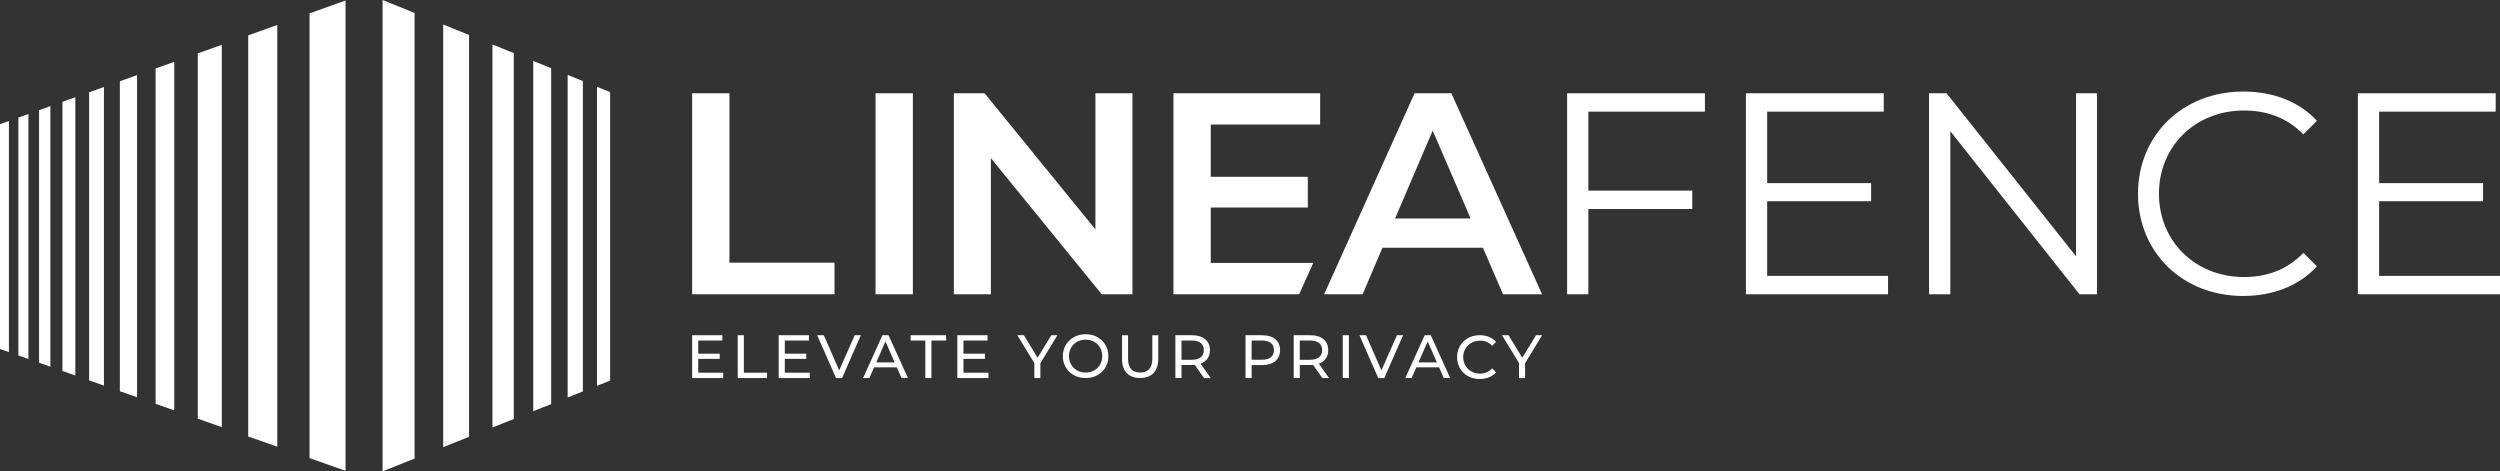 <?xml version="1.0" encoding="UTF-8"?>
<svg id="Layer_2" data-name="Layer 2" xmlns="http://www.w3.org/2000/svg" viewBox="0 0 1072.59 202.2">
  <rect x="0" y="0" width="1072.59" height="202.2" fill="#333333" stroke="none"/>
  <defs>
    <style>
      .cls-1 {
        fill: #fff;
      }
    </style>
  </defs>
  <g id="Layer_1-2" data-name="Layer 1">
    <g>
      <polygon class="cls-1" points="358.04 112.69 312.96 112.69 312.96 40.02 296.95 40.02 296.95 126.24 358.04 126.24 358.04 112.69"/>
      <rect class="cls-1" x="375.64" y="40.02" width="16.01" height="86.23"/>
      <polygon class="cls-1" points="485.86 126.24 485.86 40.02 469.97 40.02 469.97 98.41 422.42 40.02 409.24 40.02 409.24 126.24 425.13 126.24 425.13 67.86 472.68 126.24 485.86 126.24"/>
      <polygon class="cls-1" points="563.43 112.82 519.46 112.82 519.46 89.04 561.1 89.04 561.1 75.86 519.46 75.86 519.46 53.44 566.4 53.44 566.4 40.02 503.45 40.02 503.45 126.24 557.38 126.24 563.43 112.82"/>
      <path class="cls-1" d="M593.12,106.29h43.11l8.62,19.95h16.75l-38.92-86.23h-15.77l-38.8,86.23h16.51l8.5-19.95ZM614.68,56.03l16.26,37.69h-32.4l16.14-37.69Z"/>
      <polygon class="cls-1" points="672.35 126.24 681.46 126.24 681.46 89.66 726.05 89.66 726.05 81.78 681.46 81.78 681.46 47.9 731.47 47.9 731.47 40.02 672.35 40.02 672.35 126.24"/>
      <polygon class="cls-1" points="758.18 86.33 802.77 86.33 802.77 78.57 758.18 78.57 758.18 47.9 808.19 47.9 808.19 40.02 749.07 40.02 749.07 126.24 810.04 126.24 810.04 118.36 758.18 118.36 758.18 86.33"/>
      <polygon class="cls-1" points="890.7 109.98 835.14 40.02 827.63 40.02 827.63 126.24 836.75 126.24 836.75 56.28 892.17 126.24 899.69 126.24 899.69 40.02 890.7 40.02 890.7 109.98"/>
      <path class="cls-1" d="M962.73,47.41c9.85,0,18.47,3.08,25.5,10.22l5.79-5.79c-7.64-8.37-18.97-12.56-31.53-12.56-25.99,0-45.21,18.6-45.21,43.85s19.22,43.85,45.08,43.85c12.69,0,24.02-4.31,31.66-12.69l-5.79-5.79c-7.02,7.27-15.64,10.35-25.5,10.35-20.82,0-36.46-15.27-36.46-35.72s15.65-35.72,36.46-35.72Z"/>
      <polygon class="cls-1" points="1020.73 118.36 1020.73 86.33 1065.32 86.33 1065.32 78.57 1020.73 78.57 1020.73 47.9 1070.74 47.9 1070.74 40.02 1011.61 40.02 1011.61 126.24 1072.59 126.24 1072.59 118.36 1020.73 118.36"/>
      <polygon class="cls-1" points="299.57 153.97 308.78 153.97 308.78 151.74 299.57 151.74 299.57 146.1 309.91 146.1 309.91 143.82 296.95 143.82 296.95 162.19 310.28 162.19 310.28 159.9 299.57 159.9 299.57 153.97"/>
      <polygon class="cls-1" points="319.14 143.82 316.51 143.82 316.51 162.19 329.08 162.19 329.08 159.9 319.14 159.9 319.14 143.82"/>
      <polygon class="cls-1" points="336.71 153.97 345.92 153.97 345.92 151.74 336.71 151.74 336.71 146.1 347.05 146.1 347.05 143.82 334.08 143.82 334.08 162.19 347.41 162.19 347.41 159.9 336.71 159.9 336.71 153.97"/>
      <polygon class="cls-1" points="360.05 158.9 353.43 143.82 350.6 143.82 358.68 162.19 361.28 162.19 369.34 143.82 366.71 143.82 360.05 158.9"/>
      <path class="cls-1" d="M378.61,143.82l-8.32,18.37h2.7l2.02-4.59h9.76l2.02,4.59h2.76l-8.35-18.37h-2.6ZM375.94,155.49l3.96-9,3.96,9h-7.93Z"/>
      <polygon class="cls-1" points="390.7 146.1 397 146.1 397 162.19 399.6 162.19 399.6 146.1 405.9 146.1 405.9 143.82 390.7 143.82 390.7 146.1"/>
      <polygon class="cls-1" points="413.36 153.97 422.57 153.97 422.57 151.74 413.36 151.74 413.36 146.1 423.7 146.1 423.7 143.82 410.73 143.82 410.73 162.19 424.07 162.19 424.07 159.9 413.36 159.9 413.36 153.97"/>
      <polygon class="cls-1" points="445.16 153.5 439.28 143.82 436.47 143.82 443.77 155.78 443.77 162.19 446.36 162.19 446.36 155.83 453.66 143.82 451.06 143.82 445.16 153.5"/>
      <path class="cls-1" d="M465.79,143.4c-5.64,0-9.79,4.02-9.79,9.4s4.15,9.4,9.79,9.4,9.74-3.99,9.74-9.4-4.15-9.4-9.74-9.4ZM465.79,159.85c-4.12,0-7.16-2.99-7.16-7.06s3.05-7.06,7.16-7.06,7.11,2.99,7.11,7.06-3.05,7.06-7.11,7.06Z"/>
      <path class="cls-1" d="M494.39,153.95c0,4.05-1.93,5.88-5.23,5.88s-5.18-1.84-5.18-5.88v-10.12h-2.59v10.21c0,5.32,2.92,8.14,7.77,8.14s7.77-2.82,7.77-8.14v-10.21h-2.54v10.12Z"/>
      <path class="cls-1" d="M519.1,150.22c0-3.99-2.89-6.4-7.66-6.4h-7.16v18.37h2.63v-5.59h4.54c.39,0,.79-.03,1.15-.05l3.97,5.65h2.86l-4.36-6.17c2.57-.92,4.04-2.97,4.04-5.8ZM511.36,154.36h-4.46v-8.27h4.46c3.36,0,5.12,1.5,5.12,4.12s-1.76,4.15-5.12,4.15Z"/>
      <path class="cls-1" d="M541.53,143.82h-7.16v18.37h2.63v-5.56h4.54c4.78,0,7.66-2.41,7.66-6.4s-2.89-6.4-7.66-6.4ZM541.45,154.34h-4.46v-8.24h4.46c3.36,0,5.12,1.5,5.12,4.12s-1.76,4.12-5.12,4.12Z"/>
      <path class="cls-1" d="M569.86,150.22c0-3.99-2.89-6.4-7.66-6.4h-7.16v18.37h2.63v-5.59h4.54c.39,0,.79-.03,1.15-.05l3.97,5.65h2.86l-4.36-6.17c2.57-.92,4.04-2.97,4.04-5.8ZM562.12,154.36h-4.46v-8.27h4.46c3.36,0,5.12,1.5,5.12,4.12s-1.76,4.15-5.12,4.15Z"/>
      <rect class="cls-1" x="576.09" y="143.82" width="2.63" height="18.37"/>
      <polygon class="cls-1" points="592.68 158.9 586.07 143.82 583.23 143.82 591.32 162.19 593.92 162.19 601.97 143.82 599.35 143.82 592.68 158.9"/>
      <path class="cls-1" d="M611.25,143.82l-8.32,18.37h2.7l2.02-4.59h9.76l2.02,4.59h2.75l-8.34-18.37h-2.6ZM608.57,155.49l3.96-9,3.97,9h-7.93Z"/>
      <path class="cls-1" d="M634.99,146.15c2.02,0,3.75.68,5.17,2.18l1.71-1.65c-1.68-1.89-4.14-2.86-6.98-2.86-5.59,0-9.74,3.96-9.74,9.4s4.14,9.4,9.71,9.4c2.86,0,5.33-1,7.01-2.88l-1.71-1.65c-1.42,1.5-3.15,2.21-5.17,2.21-4.15,0-7.22-2.99-7.22-7.06s3.07-7.06,7.22-7.06Z"/>
      <polygon class="cls-1" points="653.11 153.5 647.23 143.82 644.42 143.82 651.72 155.78 651.72 162.19 654.31 162.19 654.31 155.83 661.61 143.82 659.01 143.82 653.11 153.5"/>
      <polygon class="cls-1" points="132.81 196.55 148.25 201.99 148.25 .22 132.81 5.74 132.81 196.55"/>
      <polygon class="cls-1" points="106.48 187.26 118.97 191.66 118.97 10.7 106.48 15.17 106.48 187.26"/>
      <polygon class="cls-1" points="84.85 179.63 95.16 183.27 95.16 19.22 84.85 22.91 84.85 179.63"/>
      <polygon class="cls-1" points="66.76 173.26 74.77 176.08 74.77 26.52 66.76 29.38 66.76 173.26"/>
      <polygon class="cls-1" points="51.42 167.84 58.79 170.44 58.79 32.23 51.42 34.87 51.42 167.84"/>
      <polygon class="cls-1" points="38.24 163.2 44.59 165.44 44.59 37.32 38.24 39.59 38.24 163.2"/>
      <polygon class="cls-1" points="26.79 159.16 32.32 161.11 32.32 41.71 26.79 43.69 26.79 159.16"/>
      <polygon class="cls-1" points="16.76 155.62 21.62 157.33 21.62 45.54 16.76 47.28 16.76 155.62"/>
      <polygon class="cls-1" points="7.89 152.5 12.19 154.01 12.19 48.91 7.89 50.45 7.89 152.5"/>
      <polygon class="cls-1" points="0 149.71 3.83 151.06 3.83 51.9 0 53.28 0 149.71"/>
      <polygon class="cls-1" points="164.15 202.2 177.86 196.74 177.86 5.55 164.15 0 164.15 202.2"/>
      <polygon class="cls-1" points="190.15 191.84 201.24 187.42 201.24 15.01 190.15 10.52 190.15 191.84"/>
      <polygon class="cls-1" points="211.28 183.41 220.43 179.76 220.43 22.78 211.28 19.08 211.28 183.41"/>
      <polygon class="cls-1" points="228.79 176.43 236.47 173.36 236.47 29.27 228.79 26.16 228.79 176.43"/>
      <polygon class="cls-1" points="243.54 170.54 250.08 167.94 250.08 34.78 243.54 32.13 243.54 170.54"/>
      <polygon class="cls-1" points="256.13 165.52 261.76 163.28 261.76 39.51 256.13 37.23 256.13 165.52"/>
    </g>
  </g>
</svg>